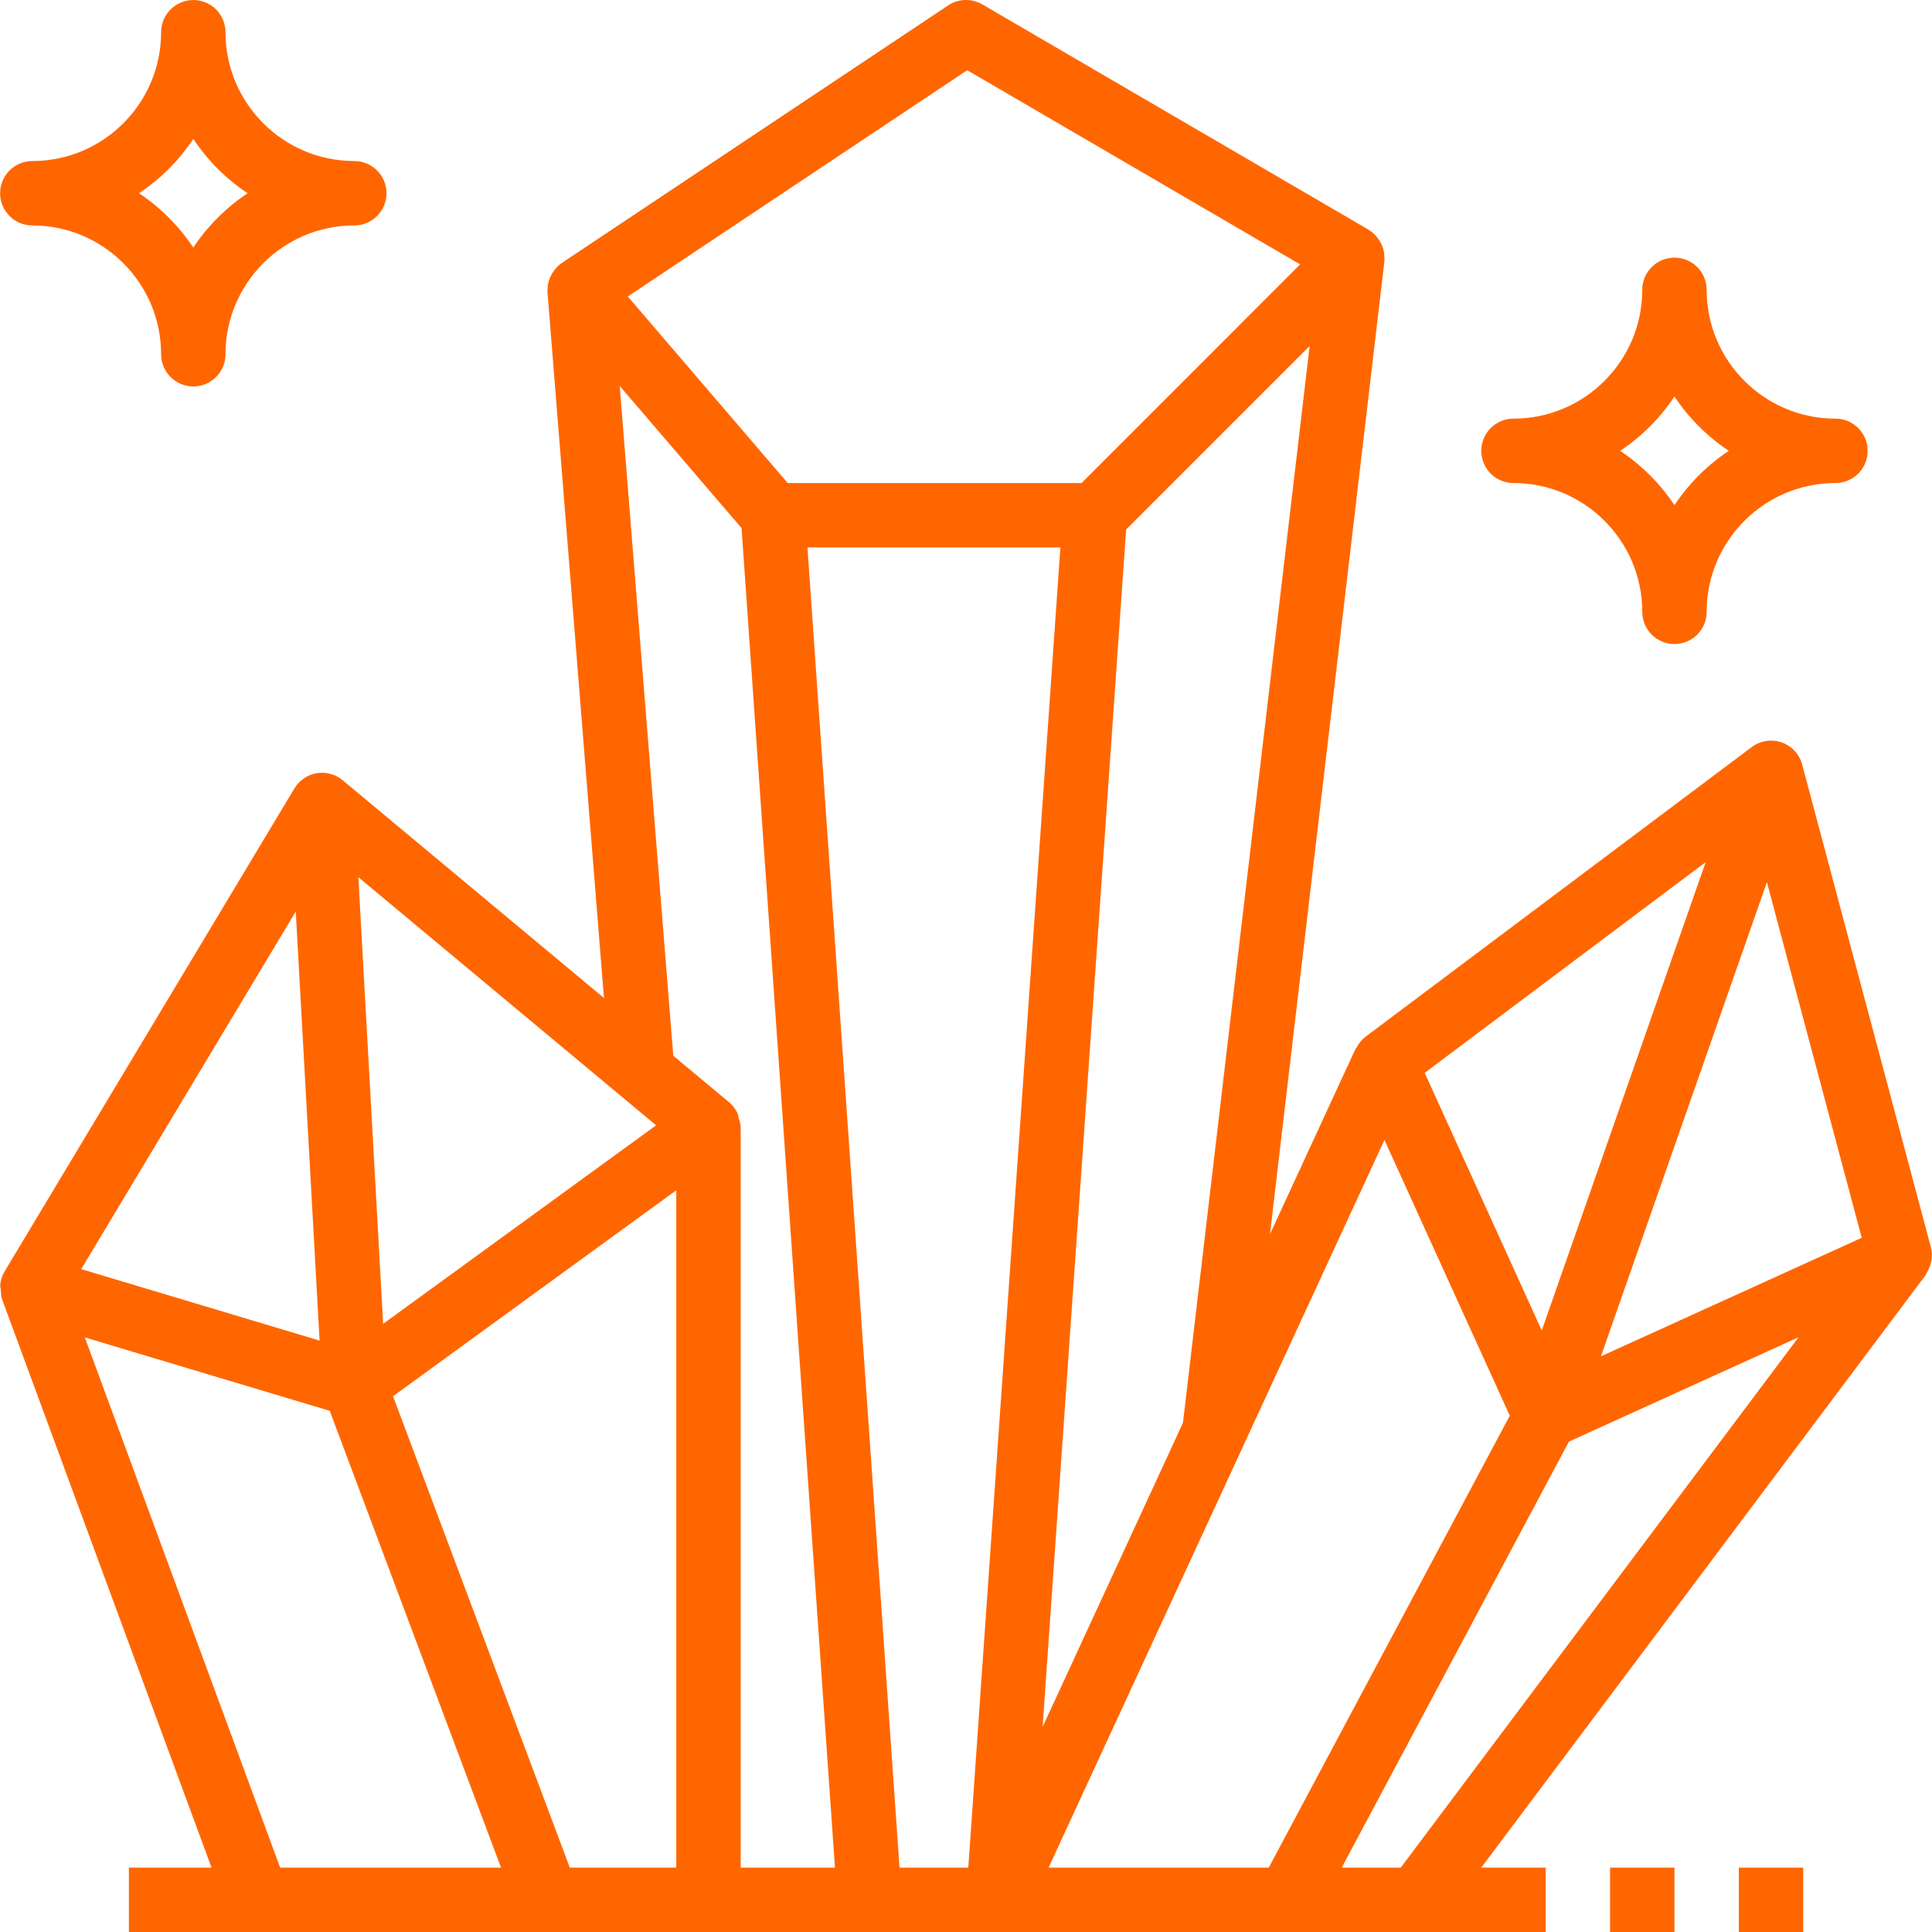 <?xml version="1.0" encoding="UTF-8"?> <svg xmlns="http://www.w3.org/2000/svg" xmlns:xlink="http://www.w3.org/1999/xlink" id="Capa_1" x="0px" y="0px" viewBox="0 0 480.013 480.013" style="enable-background:new 0 0 480.013 480.013;" xml:space="preserve" width="512px" height="512px"><g><g> <g> <path d="M479.754,309.949l-32-120c-0.68-2.568-2.6-4.624-5.112-5.504c-2.504-0.848-5.288-0.432-7.416,1.168l-96,72 c-0.976,0.728-1.656,1.688-2.2,2.712c-0.064,0.128-0.208,0.2-0.272,0.328l-21.224,45.984l28.432-241.696 c0.064-0.544,0-1.072-0.048-1.608c-0.008-0.12,0.048-0.232,0.032-0.352c-0.008-0.048-0.04-0.088-0.048-0.136 c-0.16-1.064-0.552-2.048-1.104-2.96c-0.128-0.208-0.256-0.384-0.4-0.584c-0.632-0.864-1.384-1.656-2.352-2.216l-96-56 c-2.648-1.536-5.92-1.432-8.472,0.256l-96,64c-0.856,0.576-1.528,1.328-2.096,2.152c-0.12,0.176-0.24,0.336-0.344,0.528 c-0.488,0.848-0.84,1.76-0.992,2.736c-0.008,0.056-0.048,0.096-0.056,0.144c-0.016,0.12,0.04,0.24,0.024,0.36 c-0.04,0.456-0.112,0.912-0.072,1.376l14.024,175.32L85.13,193.845c-1.8-1.496-4.16-2.12-6.456-1.744 c-2.304,0.392-4.32,1.776-5.52,3.776l-72,120c-0.632,1.048-0.992,2.216-1.104,3.4c-0.032,0.392,0.128,0.776,0.152,1.176 c0.048,0.776,0.024,1.56,0.296,2.312l52.056,141.248H32.026v16h32h16h96h72h96h8h32v-16h-16l110.4-147.2 c0.12-0.16,0.128-0.368,0.24-0.536c0.432-0.672,0.744-1.384,0.96-2.152c0.088-0.312,0.2-0.584,0.248-0.904 C480.034,312.149,480.05,311.053,479.754,309.949z M423.786,214.197l-40.728,116.368l-29.088-64.008L423.786,214.197z M240.314,17.445l82.712,48.248l-54.312,54.32h-73.008l-39.728-46.352L240.314,17.445z M154.442,272.445c0,0,0,0,0.008,0.008 l8.56,7.136l-67.816,49.32l-6.16-110.968L154.442,272.445z M73.482,226.469l5.92,106.608l-59.224-17.76L73.482,226.469z M80.026,464.013H69.602L21.074,332.277l60.856,18.256l42.552,113.48H80.026z M168.026,464.013H141.57L97.65,346.901 l70.376-51.176V464.013z M184.026,464.013v-184c0-0.76-0.28-1.448-0.48-2.16c-0.112-0.384-0.096-0.8-0.256-1.168 c-0.496-1.072-1.208-2.04-2.136-2.816l-13.872-11.56L153.97,95.893l30.272,35.312l23.208,332.808H184.026z M240.578,464.013 H223.49l-22.88-328h62.848L240.578,464.013z M279.794,131.557l45.592-45.592l-31.472,267.528l-34.872,75.56L279.794,131.557z M260.53,464.013l48.448-104.96v-0.008l34.992-75.816l31.144,68.504l-59.888,112.28H260.53z M348.026,464.013h-4h-10.664 l56.448-105.84l57.048-25.928L348.026,464.013z M397.762,336.981l41.232-117.8l23.56,88.352L397.762,336.981z" data-original="#000000" class="active-path" data-old_color="#000000" fill="#FF6600"></path> </g> </g><g> <g> <path d="M88.026,40.013c-17.648,0-32-14.352-32-32c0-4.424-3.584-8-8-8s-8,3.576-8,8c0,17.648-14.352,32-32,32 c-4.416,0-8,3.576-8,8s3.584,8,8,8c17.648,0,32,14.352,32,32c0,4.424,3.584,8,8,8s8-3.576,8-8c0-17.648,14.352-32,32-32 c4.416,0,8-3.576,8-8S92.442,40.013,88.026,40.013z M48.026,61.509c-3.552-5.344-8.152-9.944-13.496-13.496 c5.344-3.552,9.944-8.152,13.496-13.496c3.552,5.344,8.152,9.944,13.496,13.496C56.178,51.565,51.578,56.165,48.026,61.509z" data-original="#000000" class="active-path" data-old_color="#000000" fill="#FF6600"></path> </g> </g><g> <g> <path d="M456.026,104.013c-17.648,0-32-14.352-32-32c0-4.424-3.584-8-8-8c-4.416,0-8,3.576-8,8c0,17.648-14.352,32-32,32 c-4.416,0-8,3.576-8,8s3.584,8,8,8c17.648,0,32,14.352,32,32c0,4.424,3.584,8,8,8c4.416,0,8-3.576,8-8c0-17.648,14.352-32,32-32 c4.416,0,8-3.576,8-8S460.442,104.013,456.026,104.013z M416.026,125.509c-3.552-5.344-8.152-9.936-13.496-13.496 c5.344-3.552,9.944-8.152,13.496-13.496c3.552,5.344,8.152,9.936,13.496,13.496C424.178,115.565,419.586,120.165,416.026,125.509z " data-original="#000000" class="active-path" data-old_color="#000000" fill="#FF6600"></path> </g> </g><g> <g> <rect x="400.026" y="464.013" width="16" height="16" data-original="#000000" class="active-path" data-old_color="#000000" fill="#FF6600"></rect> </g> </g><g> <g> <rect x="432.026" y="464.013" width="16" height="16" data-original="#000000" class="active-path" data-old_color="#000000" fill="#FF6600"></rect> </g> </g></g> </svg> 